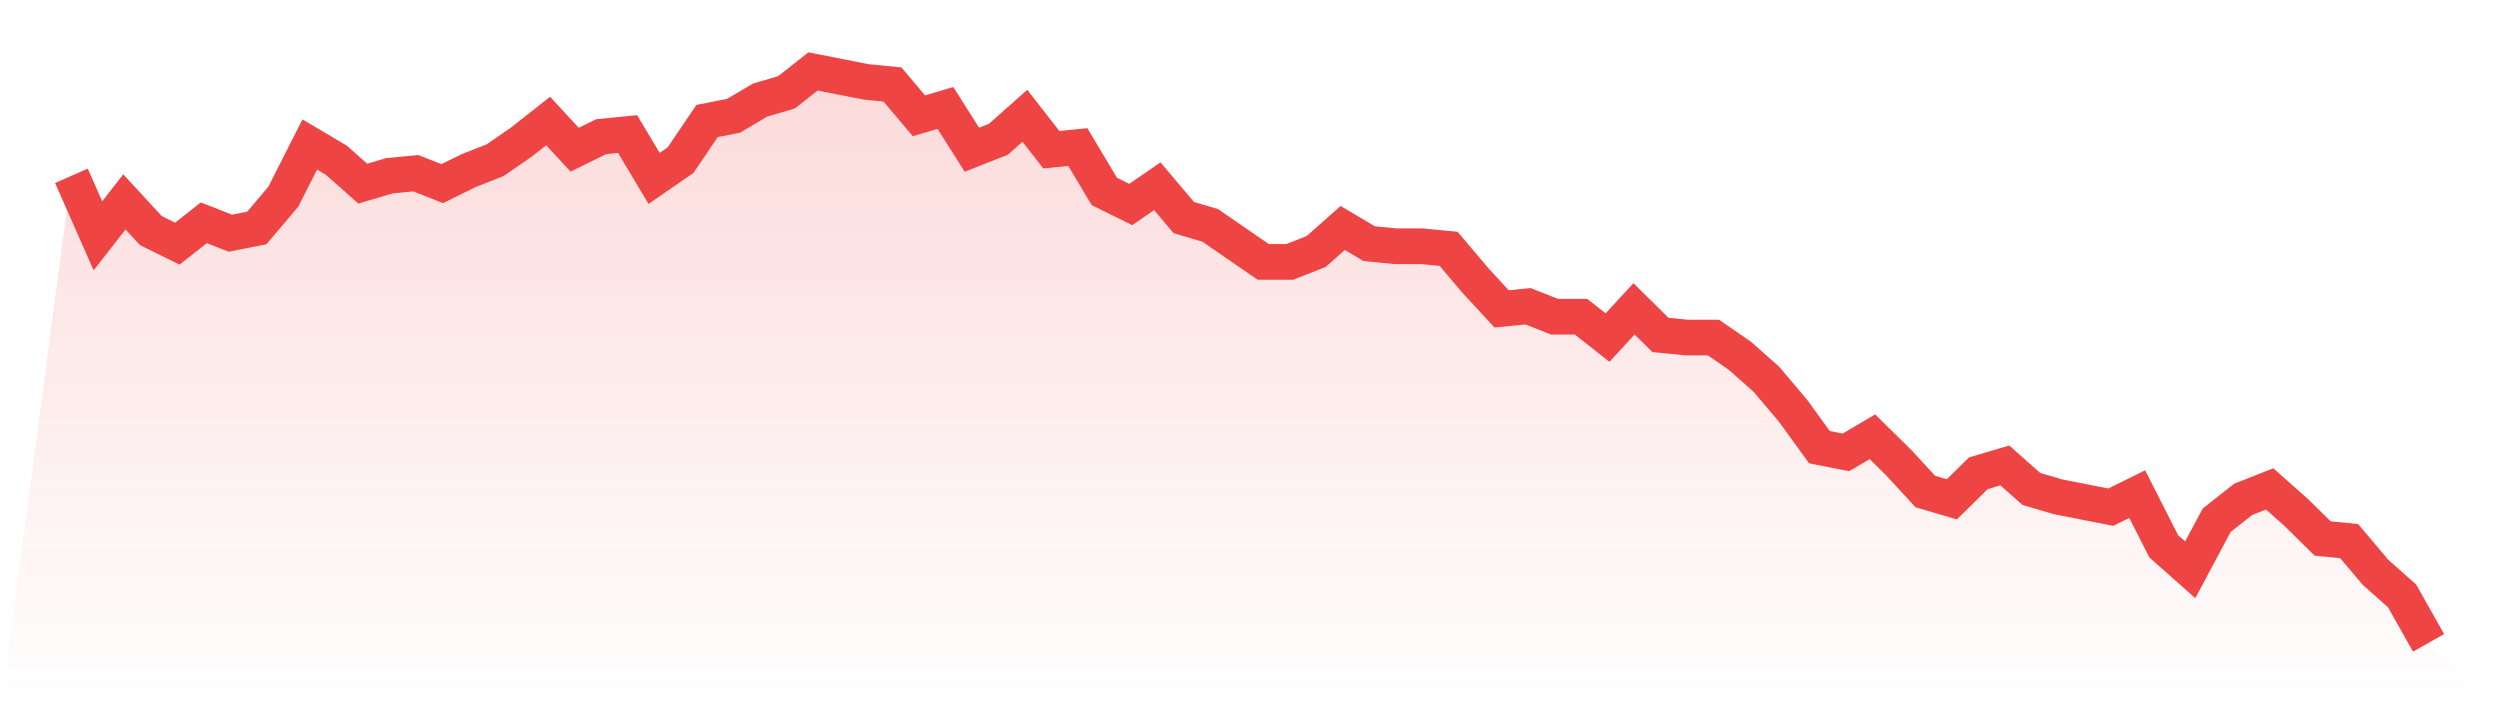 <svg viewBox="0 0 140 40" xmlns="http://www.w3.org/2000/svg">
<defs>
<linearGradient id="gradient" x1="0" x2="0" y1="0" y2="1">
<stop offset="0%" stop-color="#ef4444" stop-opacity="0.2"/>
<stop offset="100%" stop-color="#ef4444" stop-opacity="0"/>
</linearGradient>
</defs>
<path d="M4,9.845 L4,9.845 L5.483,13.205 L6.966,11.306 L8.449,12.913 L9.933,13.644 L11.416,12.475 L12.899,13.059 L14.382,12.767 L15.865,11.014 L17.348,8.091 L18.831,8.968 L20.315,10.283 L21.798,9.845 L23.281,9.699 L24.764,10.283 L26.247,9.553 L27.73,8.968 L29.213,7.945 L30.697,6.776 L32.18,8.384 L33.663,7.653 L35.146,7.507 L36.629,9.991 L38.112,8.968 L39.596,6.776 L41.079,6.484 L42.562,5.607 L44.045,5.169 L45.528,4 L47.011,4.292 L48.494,4.584 L49.978,4.731 L51.461,6.484 L52.944,6.046 L54.427,8.384 L55.91,7.799 L57.393,6.484 L58.876,8.384 L60.36,8.237 L61.843,10.721 L63.326,11.452 L64.809,10.429 L66.292,12.183 L67.775,12.621 L69.258,13.644 L70.742,14.667 L72.225,14.667 L73.708,14.082 L75.191,12.767 L76.674,13.644 L78.157,13.79 L79.64,13.79 L81.124,13.936 L82.607,15.689 L84.09,17.297 L85.573,17.151 L87.056,17.735 L88.539,17.735 L90.022,18.904 L91.506,17.297 L92.989,18.758 L94.472,18.904 L95.955,18.904 L97.438,19.927 L98.921,21.242 L100.404,22.995 L101.888,25.041 L103.371,25.333 L104.854,24.457 L106.337,25.918 L107.82,27.525 L109.303,27.963 L110.787,26.502 L112.27,26.064 L113.753,27.379 L115.236,27.817 L116.719,28.11 L118.202,28.402 L119.685,27.671 L121.169,30.594 L122.652,31.909 L124.135,29.132 L125.618,27.963 L127.101,27.379 L128.584,28.694 L130.067,30.155 L131.551,30.301 L133.034,32.055 L134.517,33.37 L136,36 L140,40 L0,40 z" fill="url(#gradient)"/>
<path d="M4,9.845 L4,9.845 L5.483,13.205 L6.966,11.306 L8.449,12.913 L9.933,13.644 L11.416,12.475 L12.899,13.059 L14.382,12.767 L15.865,11.014 L17.348,8.091 L18.831,8.968 L20.315,10.283 L21.798,9.845 L23.281,9.699 L24.764,10.283 L26.247,9.553 L27.73,8.968 L29.213,7.945 L30.697,6.776 L32.18,8.384 L33.663,7.653 L35.146,7.507 L36.629,9.991 L38.112,8.968 L39.596,6.776 L41.079,6.484 L42.562,5.607 L44.045,5.169 L45.528,4 L47.011,4.292 L48.494,4.584 L49.978,4.731 L51.461,6.484 L52.944,6.046 L54.427,8.384 L55.91,7.799 L57.393,6.484 L58.876,8.384 L60.36,8.237 L61.843,10.721 L63.326,11.452 L64.809,10.429 L66.292,12.183 L67.775,12.621 L69.258,13.644 L70.742,14.667 L72.225,14.667 L73.708,14.082 L75.191,12.767 L76.674,13.644 L78.157,13.79 L79.64,13.79 L81.124,13.936 L82.607,15.689 L84.09,17.297 L85.573,17.151 L87.056,17.735 L88.539,17.735 L90.022,18.904 L91.506,17.297 L92.989,18.758 L94.472,18.904 L95.955,18.904 L97.438,19.927 L98.921,21.242 L100.404,22.995 L101.888,25.041 L103.371,25.333 L104.854,24.457 L106.337,25.918 L107.82,27.525 L109.303,27.963 L110.787,26.502 L112.27,26.064 L113.753,27.379 L115.236,27.817 L116.719,28.11 L118.202,28.402 L119.685,27.671 L121.169,30.594 L122.652,31.909 L124.135,29.132 L125.618,27.963 L127.101,27.379 L128.584,28.694 L130.067,30.155 L131.551,30.301 L133.034,32.055 L134.517,33.37 L136,36" fill="none" stroke="#ef4444" stroke-width="2"/>
</svg>